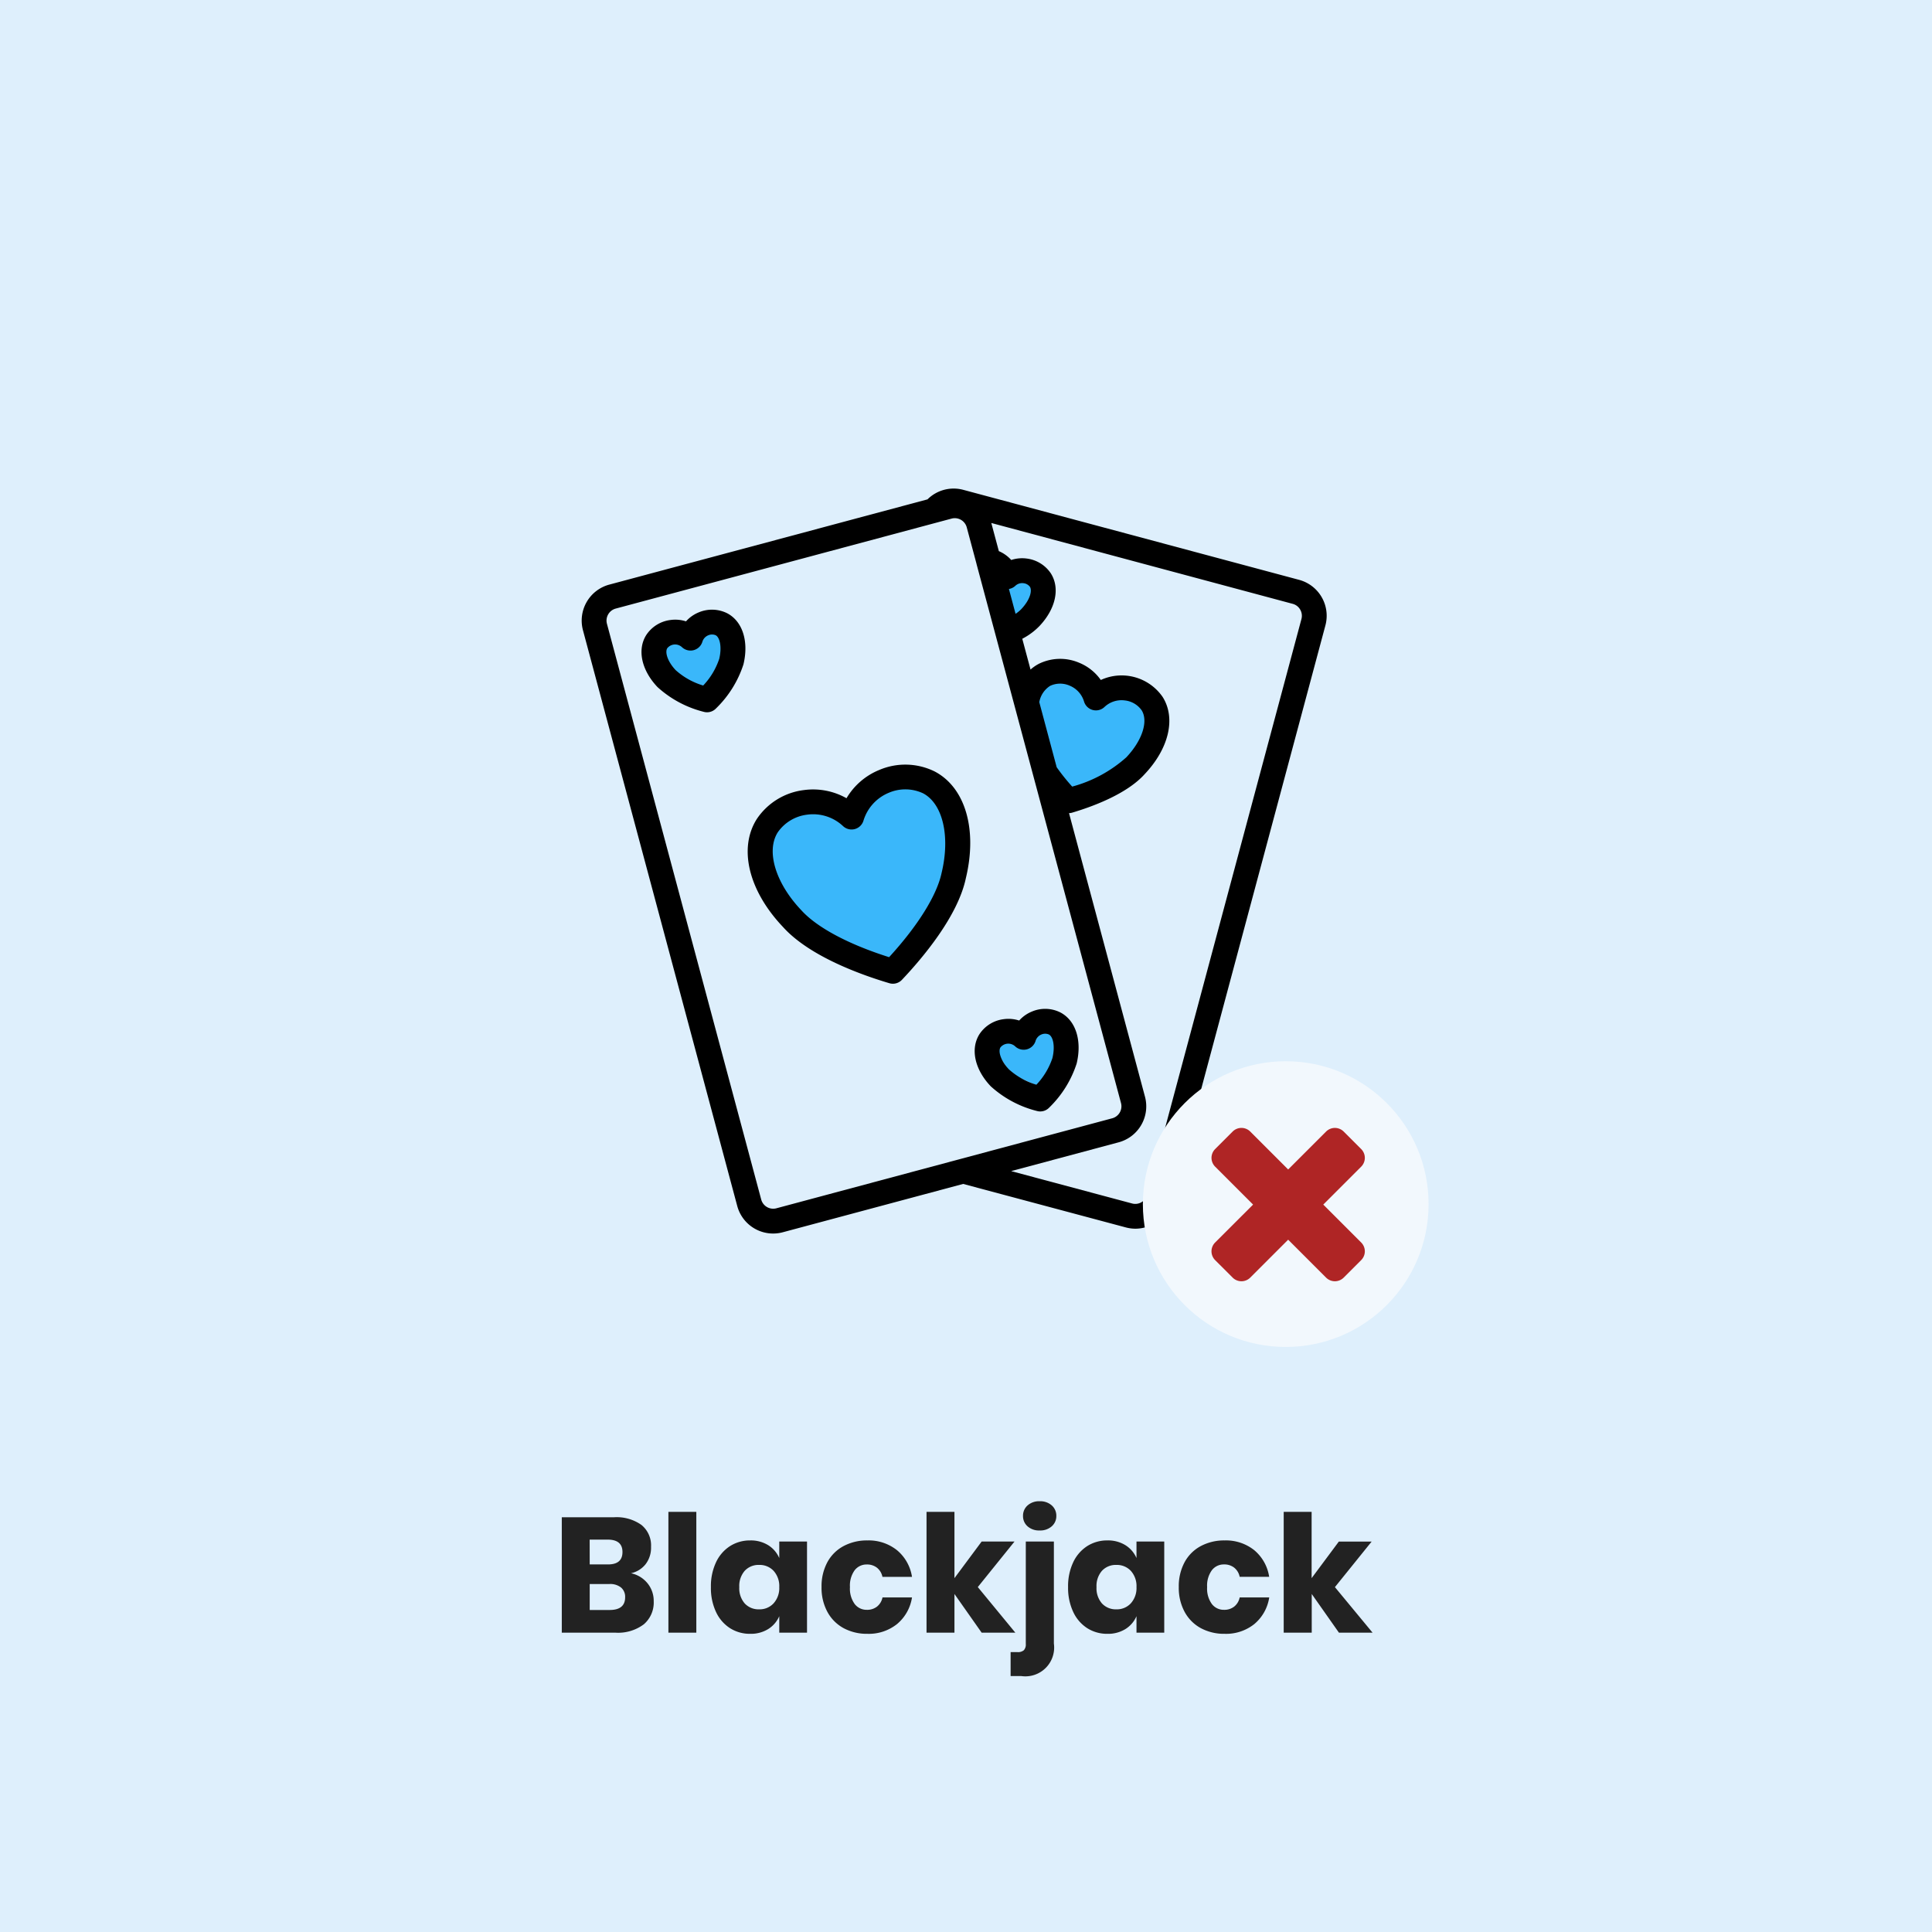<svg xmlns="http://www.w3.org/2000/svg" xmlns:xlink="http://www.w3.org/1999/xlink" width="142" height="142" viewBox="0 0 142 142">
  <defs>
    <clipPath id="clip-path">
      <rect id="Rectangle_169" data-name="Rectangle 169" width="54.755" height="54.755" fill="#dedede"/>
    </clipPath>
  </defs>
  <g id="blackjack-niet-beschikbaar" transform="translate(-0.5)">
    <rect id="Rectangle_820" data-name="Rectangle 820" width="142" height="142" transform="translate(0.5 0)" fill="#deeffc"/>
    <path id="Path_19112" data-name="Path 19112" d="M-24.372-4.368a2.125,2.125,0,0,1,1.218.744,2.037,2.037,0,0,1,.45,1.308,2.108,2.108,0,0,1-.726,1.7A3.146,3.146,0,0,1-25.512,0H-29.46V-8.484h3.852a3.145,3.145,0,0,1,2,.564A1.936,1.936,0,0,1-22.9-6.312,1.981,1.981,0,0,1-23.3-5.034,1.88,1.88,0,0,1-24.372-4.368Zm-3.036-.648h1.344Q-25-5.016-25-5.928t-1.092-.912h-1.32Zm1.464,3.348q1.14,0,1.14-.936a.892.892,0,0,0-.3-.714,1.268,1.268,0,0,0-.852-.258h-1.452v1.908Zm6.372-7.212V0h-2.052V-8.88Zm3.96,2.1a2.424,2.424,0,0,1,1.32.348,2.092,2.092,0,0,1,.816.948V-6.7h2.04V0h-2.04V-1.212a2.092,2.092,0,0,1-.816.948,2.424,2.424,0,0,1-1.32.348A2.712,2.712,0,0,1-17.094-.33a2.832,2.832,0,0,1-1.032-1.194A4.138,4.138,0,0,1-18.5-3.348a4.129,4.129,0,0,1,.378-1.83,2.839,2.839,0,0,1,1.032-1.188A2.712,2.712,0,0,1-15.612-6.78Zm.66,1.8a1.382,1.382,0,0,0-1.062.432,1.694,1.694,0,0,0-.4,1.2,1.694,1.694,0,0,0,.4,1.2,1.382,1.382,0,0,0,1.062.432A1.387,1.387,0,0,0-13.89-2.16a1.672,1.672,0,0,0,.414-1.188,1.668,1.668,0,0,0-.414-1.194A1.4,1.4,0,0,0-14.952-4.98ZM-7-6.78a3.326,3.326,0,0,1,2.172.714A3.166,3.166,0,0,1-3.72-4.1H-5.892a1.146,1.146,0,0,0-.4-.672,1.172,1.172,0,0,0-.756-.24,1.1,1.1,0,0,0-.888.426A1.923,1.923,0,0,0-8.28-3.348a1.923,1.923,0,0,0,.348,1.242,1.1,1.1,0,0,0,.888.426,1.172,1.172,0,0,0,.756-.24,1.146,1.146,0,0,0,.4-.672H-3.72A3.166,3.166,0,0,1-4.824-.63,3.326,3.326,0,0,1-7,.084,3.6,3.6,0,0,1-8.742-.33,2.958,2.958,0,0,1-9.936-1.524a3.7,3.7,0,0,1-.432-1.824,3.738,3.738,0,0,1,.426-1.83A2.919,2.919,0,0,1-8.748-6.366,3.634,3.634,0,0,1-7-6.78ZM1.4,0l-2-2.844V0H-2.652V-8.88H-.6v4.872L1.4-6.7H3.816l-2.7,3.348L3.876,0Zm4.26-7.512a1.268,1.268,0,0,1-.888-.306A.988.988,0,0,1,4.44-8.58a1,1,0,0,1,.336-.774,1.268,1.268,0,0,1,.888-.306,1.268,1.268,0,0,1,.888.306,1,1,0,0,1,.336.774.988.988,0,0,1-.336.762A1.268,1.268,0,0,1,5.664-7.512ZM3.528,1.428h.5A.661.661,0,0,0,4.5,1.29.62.62,0,0,0,4.644.828V-6.7H6.708V.8a2.116,2.116,0,0,1-2.4,2.388h-.78ZM10.644-6.78a2.424,2.424,0,0,1,1.32.348,2.092,2.092,0,0,1,.816.948V-6.7h2.04V0H12.78V-1.212a2.092,2.092,0,0,1-.816.948,2.424,2.424,0,0,1-1.32.348A2.712,2.712,0,0,1,9.162-.33,2.832,2.832,0,0,1,8.13-1.524a4.138,4.138,0,0,1-.378-1.824,4.129,4.129,0,0,1,.378-1.83A2.839,2.839,0,0,1,9.162-6.366,2.712,2.712,0,0,1,10.644-6.78Zm.66,1.8a1.382,1.382,0,0,0-1.062.432,1.694,1.694,0,0,0-.4,1.2,1.694,1.694,0,0,0,.4,1.2,1.382,1.382,0,0,0,1.062.432,1.387,1.387,0,0,0,1.062-.444,1.672,1.672,0,0,0,.414-1.188,1.668,1.668,0,0,0-.414-1.194A1.4,1.4,0,0,0,11.3-4.98Zm7.956-1.8a3.326,3.326,0,0,1,2.172.714,3.166,3.166,0,0,1,1.1,1.962H20.364a1.146,1.146,0,0,0-.4-.672,1.172,1.172,0,0,0-.756-.24,1.1,1.1,0,0,0-.888.426,1.923,1.923,0,0,0-.348,1.242,1.923,1.923,0,0,0,.348,1.242,1.1,1.1,0,0,0,.888.426,1.172,1.172,0,0,0,.756-.24,1.146,1.146,0,0,0,.4-.672h2.172a3.166,3.166,0,0,1-1.1,1.962A3.326,3.326,0,0,1,19.26.084,3.6,3.6,0,0,1,17.514-.33,2.958,2.958,0,0,1,16.32-1.524a3.7,3.7,0,0,1-.432-1.824,3.738,3.738,0,0,1,.426-1.83,2.919,2.919,0,0,1,1.194-1.188A3.634,3.634,0,0,1,19.26-6.78ZM27.66,0l-2-2.844V0H23.6V-8.88h2.052v4.872l2-2.688h2.412l-2.7,3.348L30.132,0Z" transform="translate(71.251 120)" fill="#222"/>
    <g id="blackjack" transform="translate(43.254 35.908)">
      <g id="Mask_Group_12" data-name="Mask Group 12" transform="translate(0 0)" clip-path="url(#clip-path)">
        <path id="Path_621" data-name="Path 621" d="M8704.354,574.094l1.6,7.257,1.338.81,4.625-1.569,2.13-3.374-.606-2.682-2.8-.443-1.528.443-1.818-1.842-1.338.3Z" transform="translate(-8671.559 -559.386)" fill="#3ab7fa"/>
        <ellipse id="Ellipse_18" data-name="Ellipse 18" cx="1.244" cy="1.867" rx="1.244" ry="1.867" transform="translate(31.111 6.222)" fill="#3ab7fa"/>
        <g id="poker" transform="translate(0 0)">
          <g id="Group_875" data-name="Group 875">
            <g id="Group_874" data-name="Group 874">
              <path id="Path_542" data-name="Path 542" d="M54.391,7.987A2.735,2.735,0,0,0,52.729,6.71L28.048.095a2.723,2.723,0,0,0-2.632.7L2.029,7.06A2.738,2.738,0,0,0,.093,10.413L11.431,52.725a2.732,2.732,0,0,0,3.353,1.936L28.037,51.11,39.97,54.3a2.77,2.77,0,0,0,.722.1,2.734,2.734,0,0,0,2.634-2.028L54.66,10.066A2.735,2.735,0,0,0,54.391,7.987ZM14.311,52.9a.912.912,0,0,1-1.117-.645L1.856,9.94A.913.913,0,0,1,2.5,8.822L27.184,2.209a.912.912,0,0,1,1.118.646l.717,2.677,0,.01L39.639,45.167a.914.914,0,0,1-.645,1.118ZM31.4,7.381a.9.9,0,0,0,.463-.224.73.73,0,0,1,.606-.2.683.683,0,0,1,.475.264c.177.281.019.947-.631,1.637a2.484,2.484,0,0,1-.424.349h0ZM33.633,15.7a1.784,1.784,0,0,1,.8-1.2,1.734,1.734,0,0,1,1.425-.016,1.826,1.826,0,0,1,1.067,1.182.913.913,0,0,0,1.487.4,1.826,1.826,0,0,1,1.515-.492,1.742,1.742,0,0,1,1.23.724c.5.8.046,2.217-1.129,3.458a9.79,9.79,0,0,1-3.977,2.15,15.057,15.057,0,0,1-1.14-1.423ZM52.9,9.591,41.564,51.9a.908.908,0,0,1-.426.557.9.9,0,0,1-.693.087l-8.88-2.376,7.9-2.117h0A2.738,2.738,0,0,0,41.4,44.694L35.818,23.857a.894.894,0,0,0,.213-.031c1.422-.419,4.007-1.346,5.342-2.83,1.787-1.886,2.31-4.11,1.331-5.671a3.662,3.662,0,0,0-4.55-1.255,3.615,3.615,0,0,0-1.6-1.27,3.547,3.547,0,0,0-2.965.087,3.037,3.037,0,0,0-.6.418l-.607-2.264a4.858,4.858,0,0,0,1.27-.943c1.187-1.259,1.516-2.77.836-3.854a2.5,2.5,0,0,0-1.783-1.1,2.533,2.533,0,0,0-1.134.107A2.575,2.575,0,0,0,30.66,4.6l-.554-2.069L52.26,8.474a.9.9,0,0,1,.548.422A.906.906,0,0,1,52.9,9.591Z" transform="translate(0 0)"/>
              <path id="Path_618" data-name="Path 618" d="M19.985,31.2l-6.658-3-2.852-4.394.978-4.034,3.581-.913,2.472.913,1.3-2.039,1.786-.555h2.843L25,20.6v4.29L22.921,28.2Z" transform="translate(2.56 4.199)" fill="#3ab7fa"/>
              <path id="Path_543" data-name="Path 543" d="M24.658,18.659a4.878,4.878,0,0,0-4.069-.109,4.977,4.977,0,0,0-2.408,2.078,4.991,4.991,0,0,0-3.124-.6,4.875,4.875,0,0,0-3.47,2.129c-1.364,2.151-.6,5.271,1.922,7.929,1.933,2.155,5.73,3.518,7.822,4.138a.912.912,0,0,0,.922-.247c1.5-1.584,4.109-4.663,4.7-7.47C27.816,22.923,26.915,19.84,24.658,18.659Zm.514,7.451c-.348,1.65-1.745,3.891-3.86,6.2-2.988-.945-5.32-2.188-6.463-3.462-1.886-1.987-2.594-4.336-1.721-5.713a3.074,3.074,0,0,1,2.17-1.3,3.211,3.211,0,0,1,2.64.852.913.913,0,0,0,1.487-.4,3.229,3.229,0,0,1,1.86-2.058,3.075,3.075,0,0,1,2.527.039C25.257,21.033,25.818,23.422,25.172,26.111Z" transform="translate(1.282 2.133)"/>
              <path id="Path_619" data-name="Path 619" d="M14.115,22.546,11.566,21.4l-1.092-1.682.374-1.544,1.371-.35.946.35.5-.78.684-.212h1.088l.6,1.311v1.642l-.8,1.266Z" transform="translate(-4.906 -7.001)" fill="#3ab7fa"/>
              <path id="Path_544" data-name="Path 544" d="M10.23,8.229a2.5,2.5,0,0,0-2.09-.064,2.548,2.548,0,0,0-.936.66,2.546,2.546,0,0,0-1.14-.1,2.5,2.5,0,0,0-1.778,1.1c-.684,1.08-.354,2.59.823,3.83a7.9,7.9,0,0,0,3.381,1.815.912.912,0,0,0,.922-.247,7.9,7.9,0,0,0,2.015-3.237C11.832,10.3,11.363,8.822,10.23,8.229Zm-.584,3.353a5.269,5.269,0,0,1-1.178,1.959A5.265,5.265,0,0,1,6.45,12.415c-.618-.651-.8-1.332-.623-1.615h0a.741.741,0,0,1,.578-.276.745.745,0,0,1,.514.209.913.913,0,0,0,1.487-.4.741.741,0,0,1,.431-.482.69.69,0,0,1,.548-.006C9.68,10,9.861,10.684,9.646,11.582Z" transform="translate(0.462 0.936)"/>
              <path id="Path_620" data-name="Path 620" d="M14.115,22.546,11.566,21.4l-1.092-1.682.374-1.544,1.371-.35.946.35.5-.78.684-.212h1.088l.6,1.311v1.642l-.8,1.266Z" transform="translate(19.983 21.622)" fill="#3ab7fa"/>
              <path id="Path_545" data-name="Path 545" d="M32.146,34.486a2.492,2.492,0,0,0-2.091-.065,2.543,2.543,0,0,0-.936.66,2.563,2.563,0,0,0-1.14-.1,2.5,2.5,0,0,0-1.778,1.1c-.684,1.079-.354,2.59.824,3.83a7.894,7.894,0,0,0,3.381,1.814.911.911,0,0,0,.922-.247,7.9,7.9,0,0,0,2.015-3.237C33.748,36.552,33.278,35.078,32.146,34.486Zm-.584,3.352a5.27,5.27,0,0,1-1.179,1.96,5.267,5.267,0,0,1-2.018-1.127c-.618-.651-.8-1.333-.623-1.615h0a.741.741,0,0,1,.578-.276.745.745,0,0,1,.514.209.913.913,0,0,0,1.487-.4.742.742,0,0,1,.431-.482.692.692,0,0,1,.549,0C31.6,36.258,31.777,36.94,31.562,37.838Z" transform="translate(3.036 4.019)"/>
            </g>
          </g>
        </g>
      </g>
    </g>
    <g id="Group_14802" data-name="Group 14802" transform="translate(0.5)">
      <circle id="Ellipse_119" data-name="Ellipse 119" cx="10.5" cy="10.5" r="10.5" transform="translate(84 78)" fill="#f2f8fd"/>
      <path id="Path_19122" data-name="Path 19122" d="M12.314-2.03a.92.92,0,0,0-.266-.645L9.259-5.464l2.789-2.789a.92.92,0,0,0,.266-.645.92.92,0,0,0-.266-.645l-1.29-1.29a.92.92,0,0,0-.645-.266.92.92,0,0,0-.645.266L6.679-8.045,3.89-10.834a.92.92,0,0,0-.645-.266.92.92,0,0,0-.645.266l-1.29,1.29a.92.92,0,0,0-.266.645.92.92,0,0,0,.266.645L4.1-5.464,1.309-2.675a.92.92,0,0,0-.266.645.92.92,0,0,0,.266.645L2.6-.095a.92.92,0,0,0,.645.266A.92.92,0,0,0,3.89-.095L6.679-2.884,9.468-.095a.92.92,0,0,0,.645.266.92.92,0,0,0,.645-.266l1.29-1.29A.92.92,0,0,0,12.314-2.03Z" transform="translate(88 94)" fill="#af2525"/>
    </g>
  </g>
</svg>
